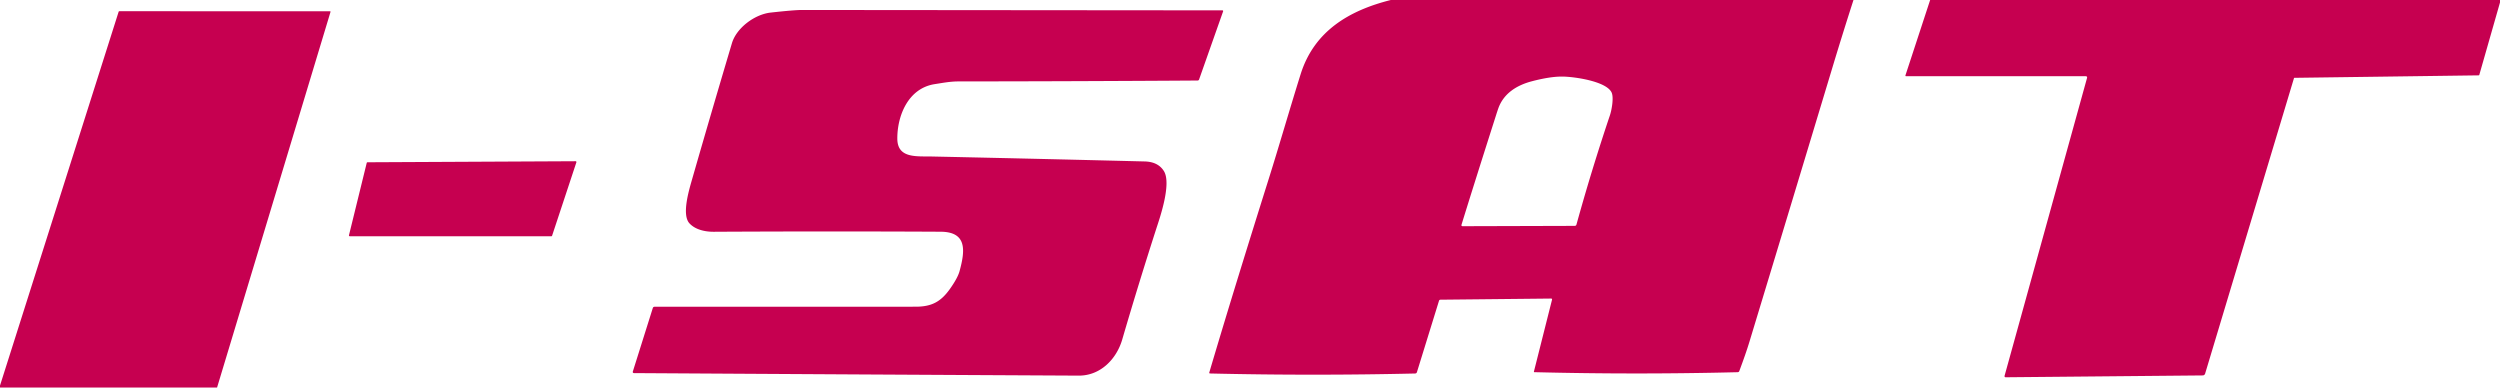 <?xml version="1.0" encoding="UTF-8" standalone="no"?>
<!DOCTYPE svg PUBLIC "-//W3C//DTD SVG 1.1//EN" "http://www.w3.org/Graphics/SVG/1.1/DTD/svg11.dtd">
<svg xmlns="http://www.w3.org/2000/svg" version="1.1" viewBox="0.00 0.00 1000.00 155.00">
<path fill="#c60050" d="
  M 556.33 0.00
  L 741.39 0.00
  Q 736.97 13.73 732.81 27.53
  Q 716.33 82.16 699.76 136.75
  Q 698.40 141.24 695.73 148.40
  Q 695.56 148.87 695.06 148.88
  Q 654.42 149.89 613.77 148.87
  Q 613.51 148.87 613.57 148.61
  L 620.80 119.93
  Q 620.93 119.41 620.40 119.42
  L 576.22 119.88
  Q 575.73 119.88 575.59 120.35
  L 566.78 148.83
  Q 566.61 149.39 566.02 149.40
  Q 525.00 150.35 483.98 149.39
  A 0.29 0.29 0.0 0 1 483.71 149.02
  C 491.38 123.09 499.39 97.32 507.50 71.53
  C 511.70 58.19 515.89 43.59 520.26 29.66
  C 525.68 12.43 539.62 4.19 556.33 0.00
  Z
  M 599.30 43.41
  Q 598.93 44.47 598.20 46.77
  Q 589.36 74.46 584.62 89.84
  Q 584.42 90.48 585.09 90.48
  L 629.87 90.35
  Q 630.44 90.34 630.59 89.80
  Q 636.67 67.81 643.95 46.18
  C 644.67 44.07 645.56 39.15 644.68 37.09
  C 642.72 32.53 629.78 30.67 624.99 30.63
  Q 620.14 30.58 612.85 32.48
  C 606.83 34.04 601.47 37.28 599.30 43.41
  Z"
/>
<path fill="#c60050" d="
  M 772.06 0.00
  L 1000.00 0.00
  L 1000.00 0.99
  L 991.72 29.95
  A 0.26 0.25 7.2 0 1 991.47 30.14
  L 917.78 31.13
  A 0.20 0.19 7.7 0 0 917.59 31.27
  L 882.05 149.45
  A 1.02 1.02 0.0 0 1 881.09 150.17
  L 802.25 150.91
  A 0.45 0.44 7.5 0 1 801.82 150.35
  L 834.80 31.24
  Q 835.01 30.49 834.23 30.49
  L 762.50 30.49
  Q 762.06 30.49 762.20 30.07
  L 772.06 0.00
  Z"
/>
<path fill="#c60050" d="
  M 285.50 92.71
  C 282.14 92.73 278.18 91.92 275.80 89.36
  C 272.68 86.01 275.45 76.56 276.75 72.02
  Q 284.63 44.60 292.78 17.26
  C 294.58 11.22 301.80 5.74 308.29 5.03
  Q 317.74 3.99 320.75 3.99
  Q 404.95 4.07 488.97 4.14
  A 0.30 0.29 9.7 0 1 489.25 4.53
  L 479.65 31.75
  Q 479.49 32.21 479.00 32.21
  Q 431.17 32.53 383.38 32.57
  C 380.09 32.57 377.14 33.15 373.90 33.65
  C 363.21 35.31 358.87 46.38 358.93 55.51
  C 358.98 63.43 366.63 62.47 372.75 62.60
  Q 415.31 63.51 457.87 64.58
  Q 463.23 64.72 465.55 68.42
  C 468.74 73.51 463.78 87.57 462.51 91.49
  Q 455.39 113.57 448.88 135.85
  C 446.56 143.74 440.09 150.30 431.47 150.25
  Q 342.52 149.79 253.57 149.24
  A 0.47 0.46 8.6 0 1 253.12 148.64
  L 261.11 123.25
  Q 261.28 122.70 261.86 122.70
  Q 314.05 122.70 366.24 122.68
  C 372.56 122.68 376.28 120.80 380.02 115.51
  Q 383.07 111.19 383.81 108.51
  C 386.06 100.29 386.93 92.74 376.25 92.69
  Q 330.87 92.46 285.50 92.71
  Z"
/>
<path fill="#c60050" d="
  M 86.83 155.00
  L 0.00 155.00
  L 0.00 154.23
  L 47.45 4.72
  A 0.34 0.32 -79.8 0 1 47.76 4.49
  L 131.99 4.50
  A 0.22 0.21 8.7 0 1 132.20 4.78
  L 86.83 155.00
  Z"
/>
<path fill="#c60050" d="
  M 220.53 94.50
  L 139.91 94.50
  A 0.33 0.33 0.0 0 1 139.59 94.09
  L 146.69 65.16
  A 0.33 0.33 0.0 0 1 147.01 64.91
  L 230.23 64.49
  A 0.33 0.33 0.0 0 1 230.55 64.93
  L 220.84 94.27
  A 0.33 0.33 0.0 0 1 220.53 94.50
  Z"
/>
</svg>
